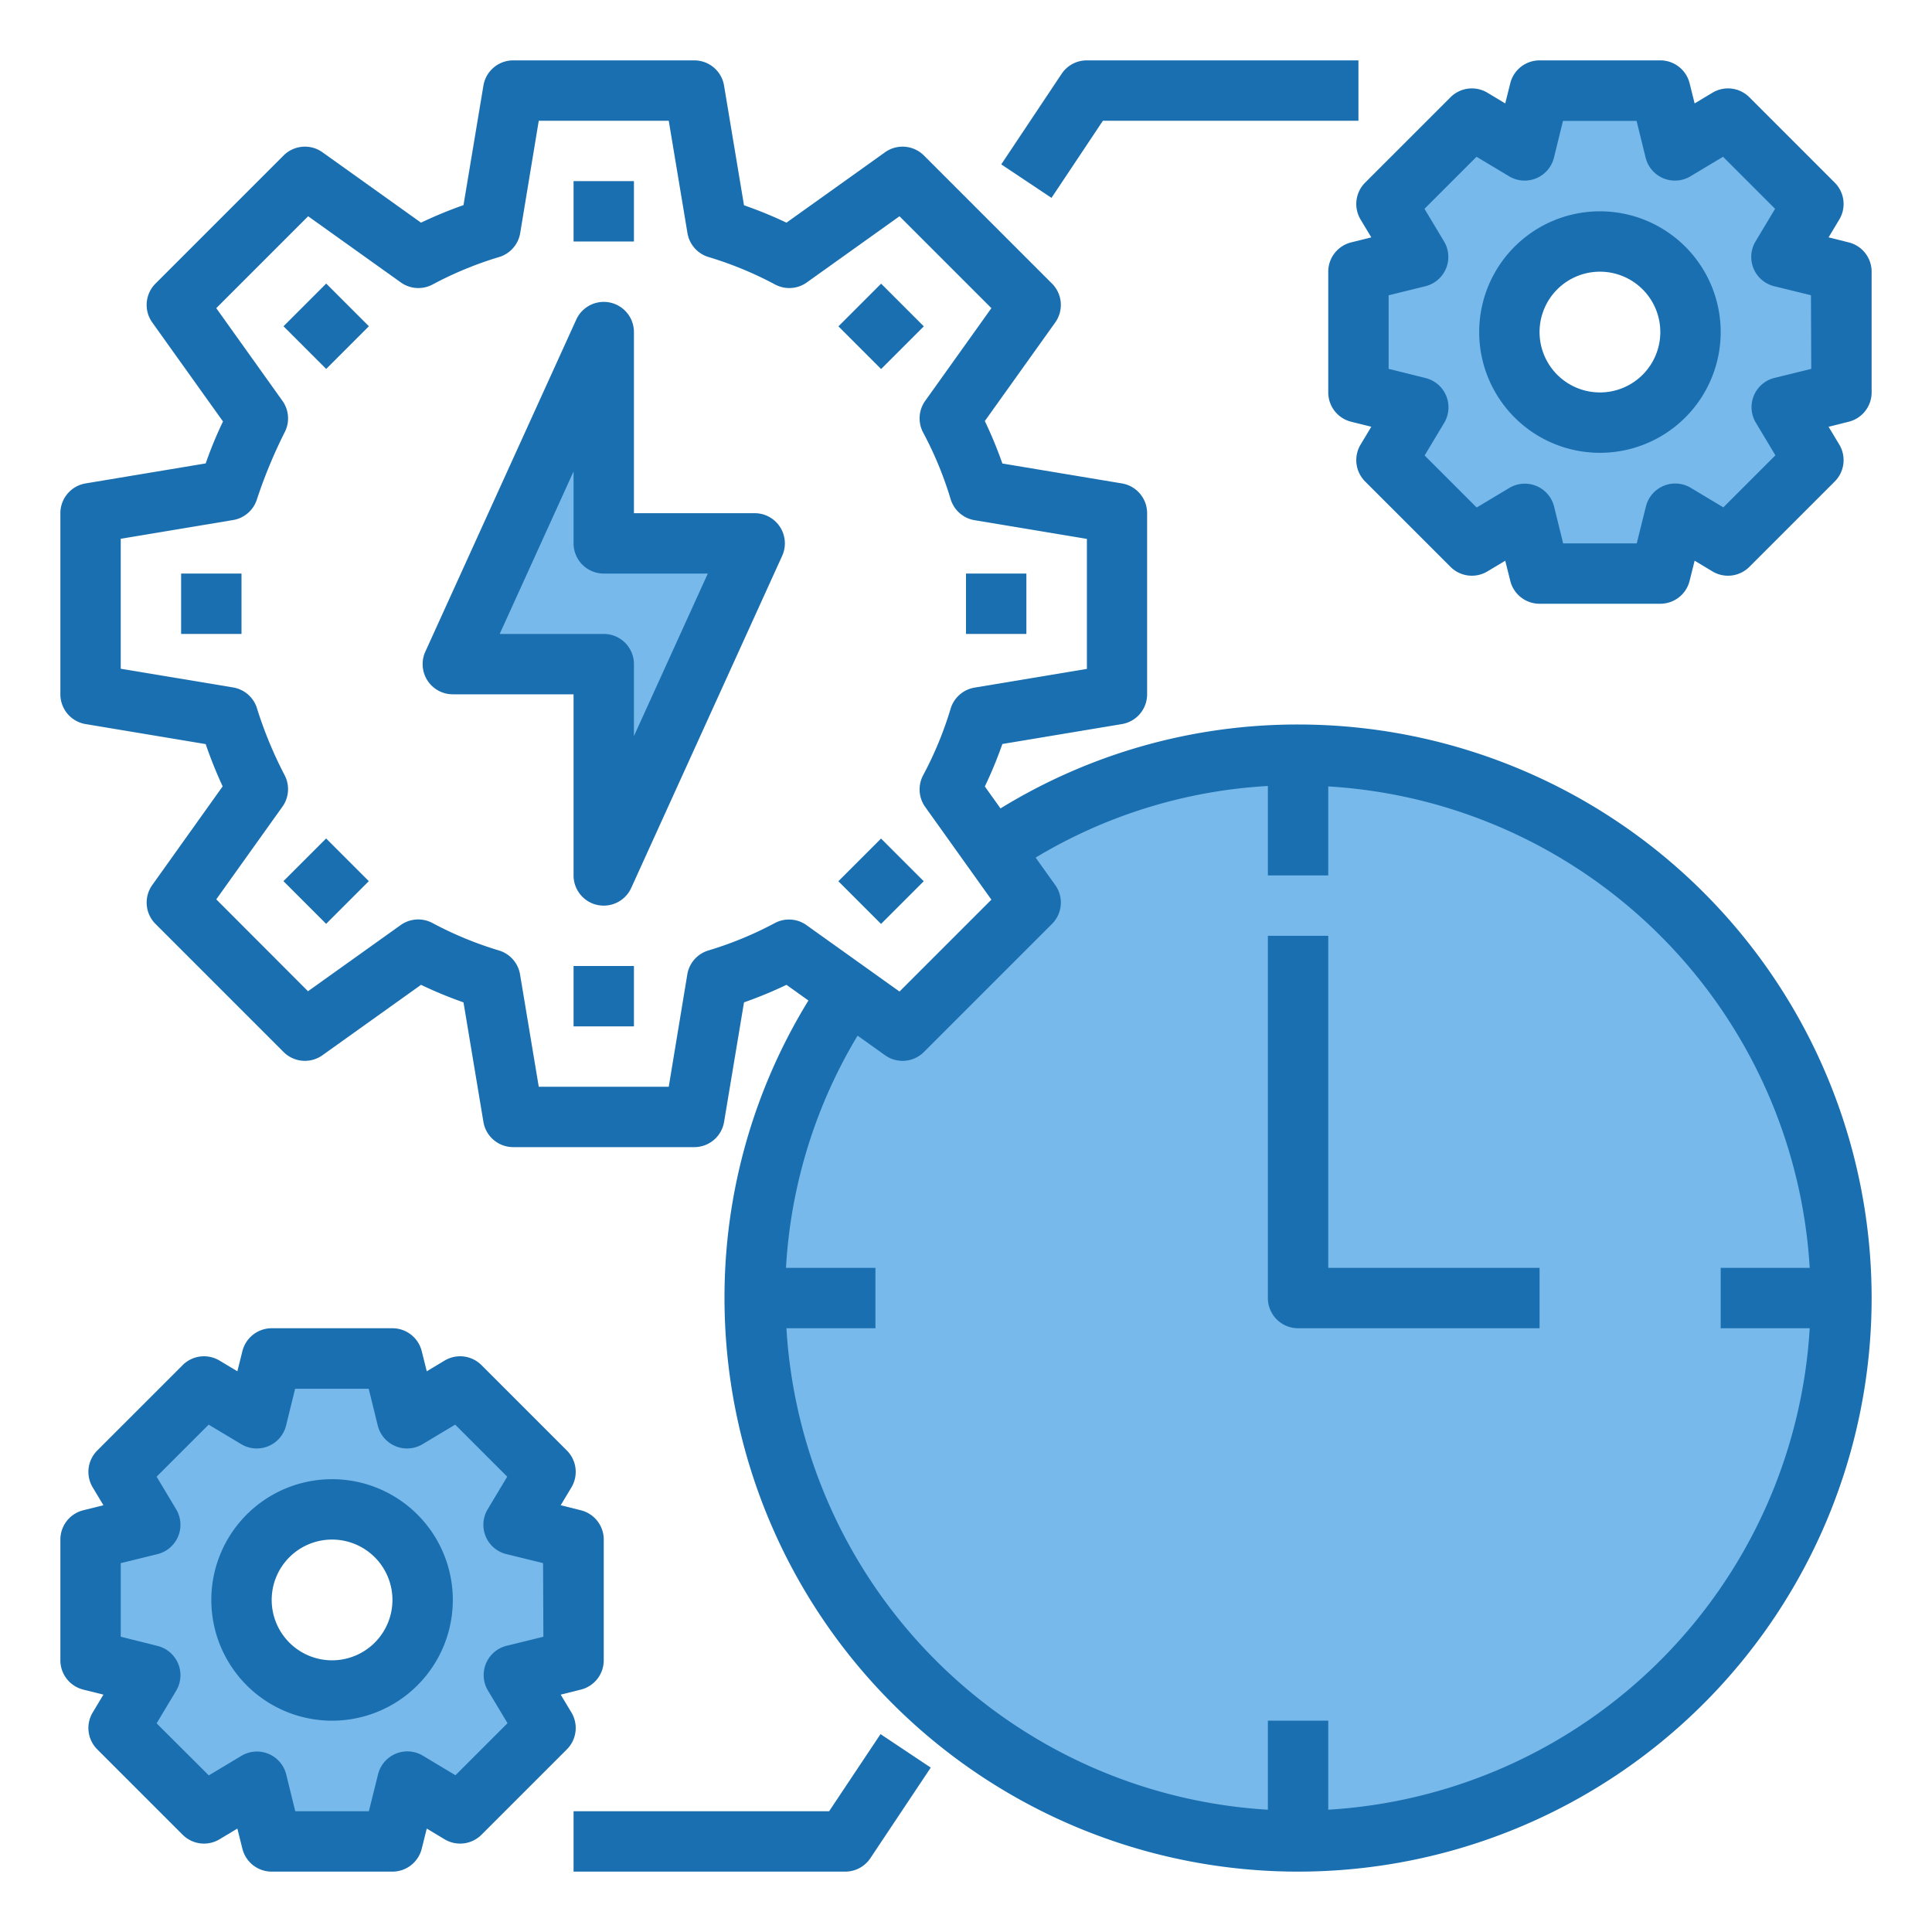 <svg height="512" viewBox="0 0 64 64" width="512" xmlns="http://www.w3.org/2000/svg"><g id="work_time" data-name="work time"><path d="m60.07 6.76-2.83-2.83-1.75 1.05-.49-1.98h-4l-.49 1.98-1.75-1.05-2.83 2.83 1.05 1.75-1.98.49v4l1.98.49-1.05 1.75 2.83 2.83 1.75-1.05.49 1.98h4l.49-1.98 1.75 1.05 2.83-2.83-1.05-1.75 1.98-.49v-4l-1.98-.49zm-7.07 7.24a3 3 0 1 1 3-3 3 3 0 0 1 -3 3z" fill="#78b9eb"/><path d="m43 25a17.806 17.806 0 0 0 -10.12 3.13l1.26 1.77-4.24 4.24-1.77-1.26a17.806 17.806 0 0 0 -3.13 10.12 18 18 0 1 0 18-18z" fill="#78b9eb"/><path d="m20 29 5-11h-5v-7l-5 11h5z" fill="#78b9eb"/><path d="m3.93 57.24 2.83 2.83 1.75-1.05.49 1.98h4l.49-1.98 1.75 1.05 2.83-2.83-1.05-1.75 1.98-.49v-4l-1.98-.49 1.05-1.75-2.83-2.83-1.75 1.05-.49-1.98h-4l-.49 1.98-1.75-1.05-2.83 2.83 1.05 1.75-1.98.49v4l1.98.49zm7.07-7.24a3 3 0 1 1 -3 3 3 3 0 0 1 3-3z" fill="#78b9eb"/><g fill="#1a6fb0"><path d="m36.535 4h8.465v-2h-9a1 1 0 0 0 -.832.445l-2 3 1.664 1.11z"/><path d="m27.465 60h-8.465v2h9a1 1 0 0 0 .832-.445l2-3-1.664-1.11z"/><path d="m43 24a18.779 18.779 0 0 0 -9.857 2.78l-.519-.727a14.1 14.1 0 0 0 .581-1.407l3.96-.66a1 1 0 0 0 .835-.986v-6a1 1 0 0 0 -.835-.986l-3.96-.66a14.1 14.1 0 0 0 -.581-1.407l2.332-3.265a1 1 0 0 0 -.107-1.288l-4.243-4.243a1 1 0 0 0 -1.288-.107l-3.265 2.332a14.1 14.1 0 0 0 -1.407-.576l-.66-3.96a1 1 0 0 0 -.986-.84h-6a1 1 0 0 0 -.986.835l-.66 3.96a14.1 14.1 0 0 0 -1.407.581l-3.265-2.332a1 1 0 0 0 -1.288.107l-4.243 4.243a1 1 0 0 0 -.107 1.288l2.343 3.28a13.254 13.254 0 0 0 -.573 1.389l-3.979.663a1 1 0 0 0 -.835.986v6a1 1 0 0 0 .835.986l3.978.663a14.849 14.849 0 0 0 .563 1.4l-2.332 3.269a1 1 0 0 0 .107 1.288l4.243 4.243a1 1 0 0 0 1.288.107l3.265-2.332a14.1 14.1 0 0 0 1.407.581l.66 3.96a1 1 0 0 0 .986.835h6a1 1 0 0 0 .986-.835l.66-3.96a14.1 14.1 0 0 0 1.407-.581l.727.519a18.779 18.779 0 0 0 -2.78 9.857 19 19 0 1 0 19-19zm-17.332 6.577a11.966 11.966 0 0 1 -2.2.908 1 1 0 0 0 -.7.793l-.615 3.722h-4.306l-.62-3.722a1 1 0 0 0 -.7-.793 11.966 11.966 0 0 1 -2.2-.908 1 1 0 0 0 -1.054.067l-3.07 2.192-3.039-3.044 2.192-3.07a1 1 0 0 0 .067-1.054 13.512 13.512 0 0 1 -.923-2.245 1 1 0 0 0 -.777-.65l-3.723-.62v-4.306l3.722-.62a1 1 0 0 0 .777-.65 16.4 16.4 0 0 1 .947-2.289 1 1 0 0 0 -.09-1.01l-2.192-3.07 3.044-3.044 3.07 2.192a1 1 0 0 0 1.054.067 11.966 11.966 0 0 1 2.2-.908 1 1 0 0 0 .7-.793l.615-3.722h4.306l.62 3.722a1 1 0 0 0 .7.793 11.966 11.966 0 0 1 2.2.908 1 1 0 0 0 1.054-.067l3.07-2.192 3.044 3.044-2.192 3.07a1 1 0 0 0 -.067 1.054 11.966 11.966 0 0 1 .908 2.2 1 1 0 0 0 .793.7l3.722.62v4.306l-3.722.62a1 1 0 0 0 -.793.7 11.966 11.966 0 0 1 -.908 2.2 1 1 0 0 0 .067 1.054l2.192 3.07-3.044 3.044-3.07-2.192a1 1 0 0 0 -1.059-.077zm18.332 29.372v-2.949h-2v2.949a16.994 16.994 0 0 1 -15.949-15.949h2.949v-2h-2.963a16.748 16.748 0 0 1 2.372-7.693l.909.649a1 1 0 0 0 1.288-.107l4.243-4.243a1 1 0 0 0 .107-1.288l-.649-.909a16.748 16.748 0 0 1 7.693-2.372v2.963h2v-2.949a16.994 16.994 0 0 1 15.949 15.949h-2.949v2h2.949a16.994 16.994 0 0 1 -15.949 15.949z"/><path d="m44 31h-2v12a1 1 0 0 0 1 1h8v-2h-7z"/><path d="m25 17h-4v-6a1 1 0 0 0 -1.91-.414l-5 11a1 1 0 0 0 .91 1.414h4v6a1 1 0 0 0 .788.978 1.025 1.025 0 0 0 .212.022 1 1 0 0 0 .91-.586l5-11a1 1 0 0 0 -.91-1.414zm-4 7.383v-2.383a1 1 0 0 0 -1-1h-3.447l2.447-5.383v2.383a1 1 0 0 0 1 1h3.447z"/><path d="m19 6h2v2h-2z"/><path d="m9.808 9.808h2v2h-2z" transform="matrix(.707 -.707 .707 .707 -4.477 10.808)"/><path d="m6 19h2v2h-2z"/><path d="m9.808 28.192h2v2h-2z" transform="matrix(.707 -.707 .707 .707 -17.477 16.192)"/><path d="m19 32h2v2h-2z"/><path d="m28.192 28.192h2v2h-2z" transform="matrix(.707 -.707 .707 .707 -12.092 29.192)"/><path d="m32 19h2v2h-2z"/><path d="m28.192 9.808h2v2h-2z" transform="matrix(.707 -.707 .707 .707 .908 23.808)"/><path d="m53 7a4 4 0 1 0 4 4 4 4 0 0 0 -4-4zm0 6a2 2 0 1 1 2-2 2 2 0 0 1 -2 2z"/><path d="m61.243 8.03-.669-.167.355-.591a1 1 0 0 0 -.151-1.222l-2.828-2.828a1 1 0 0 0 -1.222-.151l-.591.355-.167-.669a1 1 0 0 0 -.97-.757h-4a1 1 0 0 0 -.97.757l-.167.669-.591-.355a1 1 0 0 0 -1.222.151l-2.828 2.828a1 1 0 0 0 -.151 1.222l.355.591-.669.167a1 1 0 0 0 -.757.97v4a1 1 0 0 0 .757.97l.669.167-.355.591a1 1 0 0 0 .151 1.222l2.828 2.828a1 1 0 0 0 1.222.151l.591-.355.167.669a1 1 0 0 0 .97.757h4a1 1 0 0 0 .97-.757l.167-.669.591.355a1 1 0 0 0 1.222-.151l2.828-2.828a1 1 0 0 0 .151-1.222l-.355-.591.669-.167a1 1 0 0 0 .757-.97v-4a1 1 0 0 0 -.757-.97zm-1.243 4.189-1.221.3a1 1 0 0 0 -.614 1.485l.647 1.079-1.724 1.724-1.079-.647a1 1 0 0 0 -1.485.614l-.305 1.226h-2.438l-.3-1.221a1 1 0 0 0 -1.485-.614l-1.079.647-1.724-1.724.647-1.079a1 1 0 0 0 -.614-1.485l-1.226-.305v-2.438l1.221-.3a1 1 0 0 0 .614-1.485l-.647-1.079 1.724-1.724 1.079.647a1 1 0 0 0 1.485-.615l.3-1.22h2.438l.3 1.22a1 1 0 0 0 1.485.615l1.079-.647 1.724 1.724-.647 1.079a1 1 0 0 0 .614 1.485l1.221.3z"/><path d="m11 49a4 4 0 1 0 4 4 4 4 0 0 0 -4-4zm0 6a2 2 0 1 1 2-2 2 2 0 0 1 -2 2z"/><path d="m18.929 56.728-.355-.591.669-.167a1 1 0 0 0 .757-.97v-4a1 1 0 0 0 -.757-.97l-.669-.167.355-.591a1 1 0 0 0 -.151-1.222l-2.828-2.828a1 1 0 0 0 -1.222-.151l-.591.355-.167-.669a1 1 0 0 0 -.97-.757h-4a1 1 0 0 0 -.97.757l-.167.669-.591-.355a1 1 0 0 0 -1.222.151l-2.828 2.828a1 1 0 0 0 -.151 1.222l.355.591-.669.167a1 1 0 0 0 -.757.97v4a1 1 0 0 0 .757.97l.669.167-.355.591a1 1 0 0 0 .151 1.222l2.828 2.828a1 1 0 0 0 1.222.151l.591-.355.167.669a1 1 0 0 0 .97.757h4a1 1 0 0 0 .97-.757l.167-.669.591.355a1 1 0 0 0 1.222-.151l2.828-2.828a1 1 0 0 0 .151-1.222zm-.929-2.509-1.221.3a1 1 0 0 0 -.614 1.485l.647 1.079-1.724 1.724-1.079-.647a1 1 0 0 0 -1.485.614l-.305 1.226h-2.438l-.3-1.221a1 1 0 0 0 -1.485-.614l-1.079.647-1.729-1.724.647-1.079a1 1 0 0 0 -.614-1.485l-1.221-.305v-2.438l1.221-.3a1 1 0 0 0 .614-1.485l-.647-1.079 1.724-1.724 1.079.647a1 1 0 0 0 1.485-.615l.3-1.22h2.438l.3 1.22a1 1 0 0 0 1.485.615l1.079-.647 1.724 1.724-.647 1.079a1 1 0 0 0 .614 1.485l1.221.3z"/></g></g></svg>